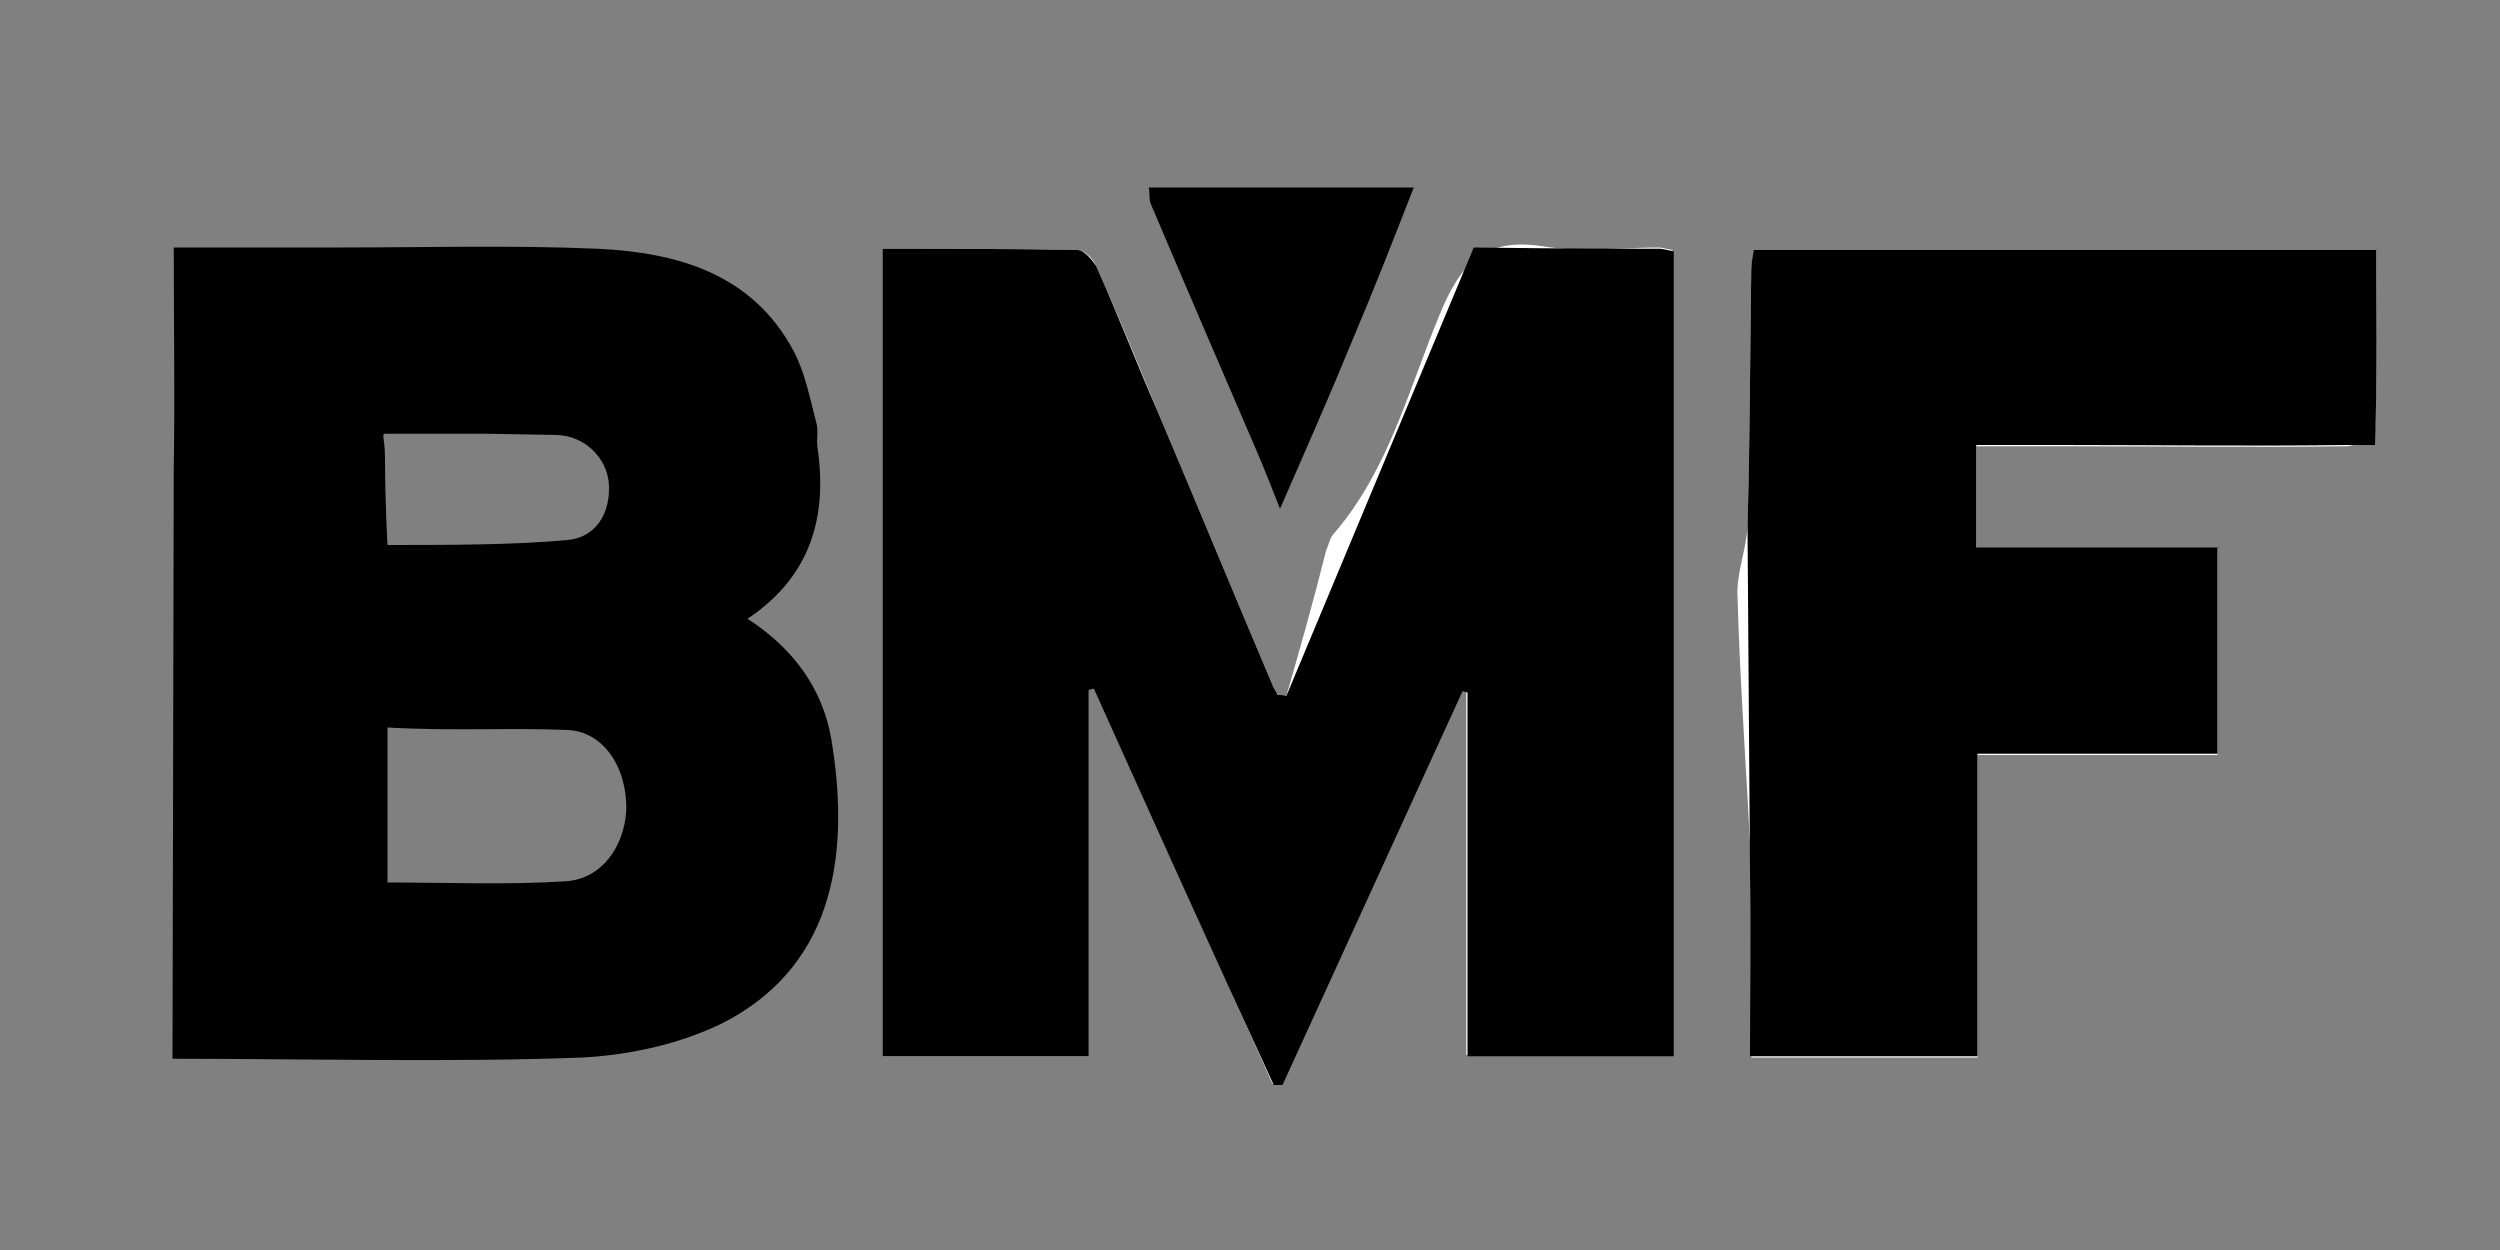 <?xml version="1.0" encoding="utf-8"?>
<!-- Generator: Adobe Illustrator 24.0.0, SVG Export Plug-In . SVG Version: 6.00 Build 0)  -->
<svg version="1.0" id="Layer_1" xmlns="http://www.w3.org/2000/svg" xmlns:xlink="http://www.w3.org/1999/xlink" x="0px" y="0px"
	 viewBox="0 0 200 100" style="enable-background:new 0 0 200 100;" xml:space="preserve">
<rect x="0" y="0" width="200" height="100" fill="#808080" stroke="none"/>
<style type="text/css">
	.st0{fill:#FFFFFF;}
</style>
<g id="ByXKUa.tif">
	<g>
		<path class="st0" d="M102.9,55.7c-0.2,0-0.5,0-0.7-0.1c-0.1-0.3-0.3-0.5-0.4-0.8c-3.1-7.3-6.1-14.6-9.2-21.9
			c-1.6-3.9-3.2-7.8-4.9-11.6c-0.2-0.6-1-1.3-1.5-1.3c-5.1-0.1-10.3-0.1-15.6-0.1c0,21.7,0,43.1,0,64.6c5.6,0,10.9,0,16.5,0
			c0-9.9,0-19.6,0-29.3c0.1,0,0.3-0.1,0.4-0.1c4.8,10.5,9.6,21.1,14.3,31.6c0.2,0,0.5,0,0.7,0c4.8-10.5,9.6-21,14.4-31.5
			c0.1,0,0.3,0.1,0.4,0.1c0,9.7,0,19.4,0,29.1c5.6,0,10.9,0,16.5,0c0-21.6,0-43,0-64.4c-0.6-0.1-0.8-0.2-1.1-0.2
			c-3.1,0-6.3,0.4-9.3-0.1c-4.6-0.7-6.5,1.3-8.2,5.4c-2.5,6-4.1,12.5-8.5,17.6c-0.3,0.3-0.4,0.9-0.6,1.3
			C105.1,48,104,51.9,102.9,55.7z M158.2,84.6c0-8.2,0-16.1,0-24.2c6.7,0,13,0,19.2,0c0-5.8,0-11.1,0-16.5c-6.6,0-13,0-19.3,0
			c0-2.8,0-5.4,0-8.2c2.3,0,4.5,0,6.7,0c7.6,0,15.2,0.1,22.9,0c0.8,0,2.2-0.8,2.3-1.3c0.2-4.7,0.1-9.5,0.1-14.3
			c-16.8,0-33.2,0-49.8,0c-0.1,0.6-0.2,1.1-0.2,1.6c-0.1,6.8-0.1,13.6-0.3,20.4c-0.1,1.9-0.9,3.8-0.8,5.6c0.2,7.4,0.8,14.8,1.1,22.1
			c0.2,4.9,0,9.8,0,14.8C146,84.6,151.8,84.6,158.2,84.6z"/>
		<path d="M13.8,57 M13.9,37.5c0.1-5.7,0-11.5,0-17.7c4.4,0,8.8,0,13.2,0c6.9,0,13.8-0.2,20.7,0.1c6.4,0.3,12.4,2,15.7,8.2
			c0.9,1.7,1.3,3.8,1.8,5.7c0.2,0.6,0,1.3,0.1,2c0.8,5.5-0.5,10.3-5.6,13.7c3.7,2.4,6,5.6,6.7,9.6c1.4,8.4,0.7,17.9-8.6,22.7
			c-3.4,1.7-7.5,2.6-11.3,2.8c-10.2,0.4-22.5,0.1-32.8,0.1 M31,70.6c4.9,0,9.6,0.2,14.3-0.1c2.8-0.2,4.6-2.7,4.8-5.6
			c0.1-3.6-1.9-6.4-4.7-6.5c-4.5-0.2-9.1,0.1-14.4-0.2C31,62.6,31,66.4,31,70.6z M39,34.7c-1.9,0-4.5,0-8.2,0c-0.3,0,0,0.4,0,2
			c0,3.4,0.2,6.9,0.2,6.9c4.8,0,10.2,0,14.4-0.4c2.3-0.2,3.5-2.2,3.3-4.6c-0.2-2-1.9-3.7-4.1-3.8"/>
		<path d="M113.1,15c-1.6,4.1-3.2,8.2-4.9,12.2c-1.8,4.4-3.7,8.7-5.8,13.5c-0.7-1.8-1.3-3.3-1.9-4.7c-2.8-6.5-5.6-13-8.4-19.6
			C91.9,16,92,15.5,91.9,15C99,15,106,15,113.1,15z"/>
		<path d="M117.9,19.8c7.9,0.1,11.8,0.1,14.9,0.1c0.2,0,0.5,0.1,1.1,0.2c0,21.4,0,42.8,0,64.4c-5.6,0-10.9,0-16.5,0
			c0-9.7,0-19.4,0-29.1c-0.1,0-0.3-0.1-0.4-0.1c-4.8,10.5-9.6,21-14.4,31.5c-0.2,0-0.5,0-0.7,0C97,76.2,92.3,65.7,87.5,55.1
			c-0.1,0-0.3,0.1-0.4,0.1c0,9.7,0,19.4,0,29.3c-5.5,0-10.8,0-16.5,0c0-21.5,0-42.9,0-64.6c5.3,0,10.5,0,15.6,0.1
			c0.5,0,1.2,0.8,1.5,1.3c1.7,3.8,3.2,7.7,4.9,11.6c3.1,7.3,6.1,14.6,9.2,21.9c0.1,0.3,0.3,0.5,0.4,0.8c0.2,0,0.5,0,0.7,0.1"/>
		<path d="M139.8,42c0.2-6.8,0.2-13.6,0.3-20.4c0-0.5,0.1-1,0.2-1.6c16.6,0,33,0,49.8,0c0,4.8,0.1,9.4-0.1,15.6c0,0-1.5,0-2.3,0
			c-7.6,0.1-15.2,0-22.9,0c-2.2,0-4.4,0-6.7,0c0,2.8,0,5.4,0,8.2c6.4,0,12.7,0,19.3,0c0,5.4,0,10.8,0,16.5c-6.2,0-12.5,0-19.2,0
			c0,8,0,15.9,0,24.2c-6.4,0-12.2,0-18.2,0c0-5,0.1-9.9,0-14.8"/>
	</g>
</g>
</svg>
